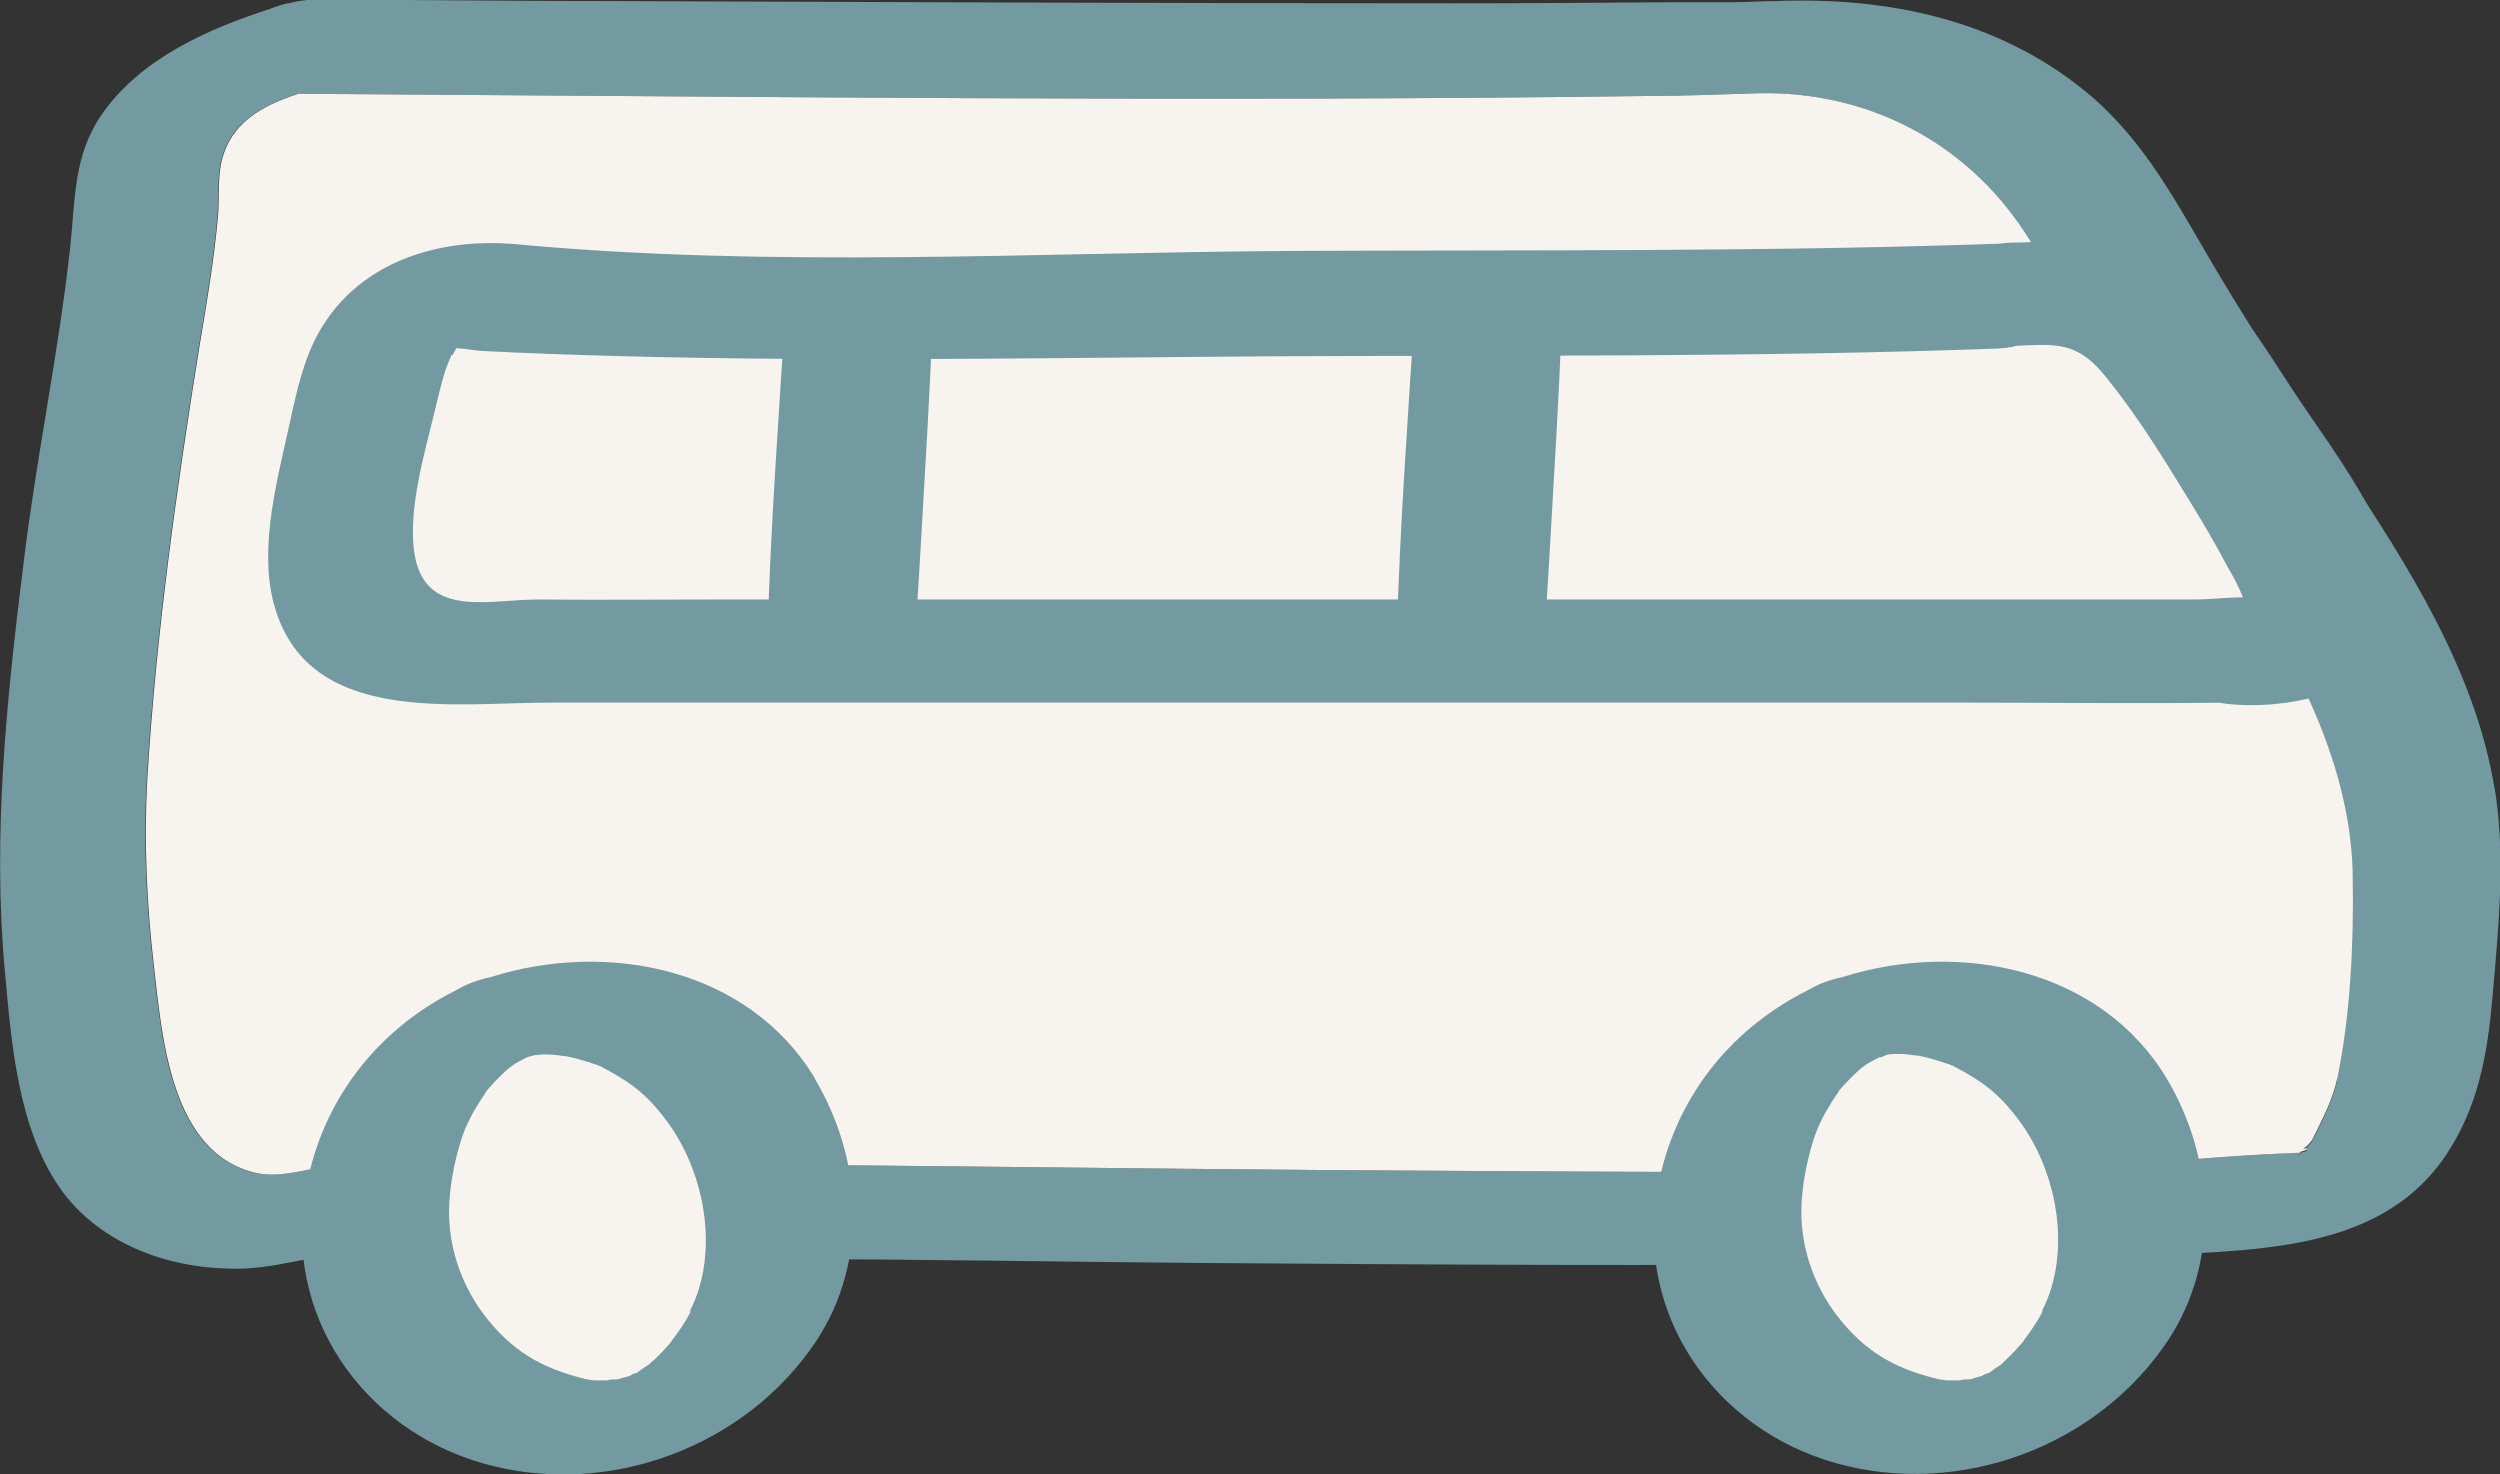 <svg xmlns="http://www.w3.org/2000/svg" id="Calque_2" viewBox="0 0 45.33 26.73"><rect x="0" y="0" width="45.33" height="26.73" fill="#333333" stroke="none"/><defs><style>      .cls-1 {        fill: #f7f3ee;      }      .cls-2 {        fill: #739aa1;      }    </style></defs><g id="Calque_1-2" data-name="Calque_1"><g><g><path class="cls-2" d="M45.23,14.29c-.35-2.13-1.57-4.04-2.74-5.8-.78-1.17-1.56-2.34-2.28-3.55-.71-1.19-1.29-2.37-2.38-3.27C36.22.35,34.22-.06,32.19.02c-.26,0-.51.02-.77.02-.01,0-.02,0-.03,0-.09,0-.18,0-.26,0-.24,0-.48,0-.72,0-1.35.01-2.7.02-4.05.02-5.03,0-10.06-.02-15.1-.04-1.78,0-3.55-.02-5.33-.03,0,0,0,0-.01,0-.25-.01-.51.02-.68.07,0,0-.02,0-.03,0-.11.03-.21.06-.31.1-1.14.37-2.32.89-3.03,1.88-.55.77-.5,1.58-.6,2.47-.21,1.9-.61,3.78-.84,5.68C.12,12.68-.14,15.15.09,17.63c.12,1.31.24,2.9,1.06,4,.77,1.01,2.08,1.42,3.31,1.37.38-.02.74-.1,1.11-.17.04,0,.13-.01.24-.02.49-.02.54-.02,1.21-.02,2.36,0,4.71.04,7.07.04,2.56,0,5.12.05,7.68.07,4.22.03,8.44.06,12.65.01,1.41-.02,2.83-.01,4.24-.12,1.99-.15,4.45.02,5.7-1.86.57-.86.74-1.8.83-2.81.11-1.27.25-2.59.04-3.85ZM42.38,19.57c-.09.41-.26.72-.44,1.09-.04.08-.11.14-.18.2.08-.04.12.01-.04.04-.03.03-.06.05-.08.08.02-.03.04-.06.06-.08-.03,0-.08,0-.13.01-1.45.04-2.89.24-4.35.28-3.64.09-7.28.06-10.92.04-6.23-.03-12.46-.15-18.69-.14-.51,0-1.03,0-1.54.04-.47.04-.96.24-1.43.14-1.56-.35-1.71-2.47-1.86-3.76-.13-1.12-.18-2.25-.12-3.37.16-2.64.53-5.27.95-7.88.13-.77.26-1.54.33-2.31.03-.31,0-.64.05-.94.14-.77.74-1.09,1.41-1.31,8.16.05,16.32.15,24.48.04.67,0,1.33-.03,2-.05,1.95-.04,3.74.87,4.82,2.52,1.32,2.01,2.53,4.1,3.83,6.11,1.08,1.67,2.1,3.56,2.12,5.59.02,1.18-.04,2.49-.28,3.64Z"></path><path class="cls-2" d="M41.73,20.9s.02-.03.04-.04c-.02,0-.04.02-.06.04,0,0,.01,0,.02,0Z"></path></g><path class="cls-1" d="M41.71,20.9s-.08,0-.13.01c-1.45.04-2.89.24-4.35.28-3.64.09-7.28.06-10.92.04-6.23-.03-12.46-.15-18.69-.14-.51,0-1.03,0-1.54.04-.47.04-.96.24-1.43.14-1.56-.35-1.71-2.47-1.86-3.76-.13-1.12-.18-2.25-.12-3.37.16-2.64.53-5.27.95-7.88.13-.77.26-1.54.33-2.31.03-.31,0-.64.05-.94.14-.77.74-1.09,1.41-1.31,8.16.05,16.32.15,24.48.04.67,0,1.33-.03,2-.05,1.95-.04,3.74.87,4.82,2.52,1.32,2.01,2.53,4.1,3.83,6.11,1.08,1.67,2.1,3.56,2.12,5.59.02,1.18-.04,2.49-.28,3.64-.09.41-.26.72-.44,1.09-.04.08-.11.14-.18.2.08-.04.12.01-.04.04-.03.03-.06.05-.08.08.02-.03.04-.06.06-.08"></path><g><path class="cls-2" d="M15.58,5.52c-.06,0-.34,4.99-.35,5.7,0,.13,0,.28,0,.28,0,.56,0,.84,0,.84.03,0,.42-6.81.35-6.82Z"></path><path class="cls-2" d="M14.78,5.19c-.52.32-.53.5-.57,1s-.07.99-.1,1.49c-.07,1.05-.13,2.09-.17,3.14,0,.22-.02.45-.02.67,0,.27-.07.63,0,.9.1.37.85.32,1.12.28.49-.08,1.1-.24,1.42-.64.17-.21.13-.54.15-.8.04-.53.07-1.06.1-1.59.07-1.19.14-2.38.19-3.57,0-.24.02-.47.02-.71,0-.12.02-.26-.1-.34-.47-.33-1.24-.17-1.73.03-.2.08-1.2.59-.73.91-.1-.07-.05-.17-.08-.08-.01.04,0,.1,0,.14,0,.16,0,.32-.01.48,0,.11,0-.12,0,.04,0,.06,0,.11,0,.17,0,.12-.01.24-.02.36-.01.28-.03.57-.04.85-.06,1.15-.13,2.3-.2,3.45-.01.2-.03.4-.04.6,0,.05-.02.12-.01.17,0,.1-.1.14.09-.09l2.54-.36c-.08-.29,0-.68,0-.98,0-.09,0-.18,0-.27,0-.17,0,.1,0-.02,0-.06,0-.11,0-.17.03-.63.06-1.25.1-1.88.04-.68.08-1.36.13-2.04.02-.24.04-.49.06-.73,0-.09,0-.22.04-.3l-.52.48h0c.3-.19.84-.64.26-.88-.52-.21-1.4-.02-1.86.27Z"></path><path class="cls-2" d="M26.19,5.19c-.52.32-.53.5-.57,1s-.07.99-.1,1.49c-.07,1.05-.13,2.09-.17,3.14,0,.22-.02.45-.02.67,0,.27-.07.63,0,.9.1.37.85.32,1.12.28.49-.08,1.1-.24,1.42-.64.17-.21.13-.54.15-.8.04-.53.07-1.06.1-1.59.07-1.19.14-2.38.19-3.57,0-.24.02-.47.02-.71,0-.12.02-.26-.1-.34-.47-.33-1.24-.17-1.73.03-.2.08-1.2.59-.73.91-.1-.07-.05-.17-.08-.08-.01.04,0,.1,0,.14,0,.16,0,.32-.01.48,0,.11,0-.12,0,.04,0,.06,0,.11,0,.17,0,.12-.01.24-.02.36-.01.28-.03.57-.04.85-.06,1.15-.13,2.3-.2,3.45-.01.2-.03.4-.04.6,0,.05-.02.12-.01.17,0,.1-.1.14.09-.09l2.54-.36c-.08-.29,0-.68,0-.98,0-.09,0-.18,0-.27,0-.17,0,.1,0-.02,0-.06,0-.11,0-.17.03-.63.06-1.25.1-1.88.04-.68.08-1.36.13-2.04.02-.24.04-.49.06-.73,0-.09,0-.22.04-.3l-.52.48h0c.3-.19.84-.64.26-.88-.52-.21-1.4-.02-1.86.27Z"></path></g><g><path class="cls-1" d="M9,18.51c1.62-.7,3.16.21,3.29.29,1.55.95,2.3,3.08,1.59,4.82-.07.16-.71,1.65-2.34,2.12-1.57.45-3.31-.27-4.19-1.65-1.2-1.89-.06-3.95,0-4.06.17-.29.65-1.1,1.65-1.53Z"></path><path class="cls-2" d="M14.78,19.56c-1.2-2-3.75-2.51-5.86-1.85-.18.04-.34.09-.47.15-.06.03-.14.07-.21.11-1.42.72-2.4,1.99-2.69,3.57-.43,2.29,1.02,4.38,3.23,5,2.24.63,4.75-.3,6.03-2.24.94-1.44.83-3.28-.03-4.73ZM10.24,19.13c-.1,0-.05,0,0,0h0ZM8.85,19.74s.02-.03,0,0h0ZM12.53,23.77c-.09.18-.2.34-.32.5-.02.02-.03.05-.04.06-.05.06-.11.12-.16.18-.04.04-.08.08-.12.12-.03.03-.06.05-.09.08-.01,0,0,0-.02.02-.08.05-.16.11-.23.16,0,0-.01,0-.02.01-.01,0-.02,0-.04.01-.02,0-.05.03-.08.04-.05.02-.13.03-.17.05-.02,0-.02,0-.03.01,0,0,0,0-.02,0-.06,0-.12,0-.18.02-.04,0-.16,0-.2,0-.06,0-.11-.01-.17-.02-.71-.17-1.25-.43-1.76-1.04-.52-.62-.79-1.42-.73-2.22.03-.39.11-.77.23-1.14.01-.03.06-.15.05-.13.02-.04.03-.08.05-.11.03-.07.06-.13.1-.2.04-.07.08-.13.12-.2.03-.05.07-.1.1-.15.01-.02.02-.03.03-.05.12-.14.24-.26.37-.38.04-.03.13-.1.15-.11.05-.03.06-.03.07-.04.05-.02.09-.05.14-.07,0,0,.02,0,.03-.01,0,0,.04-.01.12-.03,0,0,0,0,0,0,0,0,.04,0,.11-.01.02,0,.05,0,.07,0,.02,0,.03,0,.05,0,.1,0,.2.02.29.03.01,0,.03,0,.03,0,.09.02.19.04.28.07.08.02.17.05.25.08.03,0,.05.02.08.03,0,0,0,0,.01,0,.53.28.82.48,1.19.97.73.96.98,2.44.43,3.49Z"></path></g><g><path class="cls-1" d="M33.51,18.51c1.62-.7,3.16.21,3.29.29,1.55.95,2.3,3.08,1.59,4.82-.07.16-.71,1.65-2.34,2.12-1.57.45-3.31-.27-4.19-1.65-1.2-1.89-.06-3.95,0-4.06.17-.29.65-1.1,1.65-1.53Z"></path><path class="cls-2" d="M39.29,19.56c-1.2-2-3.75-2.51-5.86-1.85-.18.04-.34.09-.47.15-.06.03-.14.07-.21.11-1.42.72-2.4,1.99-2.69,3.56-.43,2.29,1.02,4.38,3.23,5,2.24.63,4.75-.3,6.03-2.24.94-1.44.83-3.28-.03-4.73ZM34.75,19.13c-.1,0-.05,0,0,0h0ZM33.36,19.74s.02-.03,0,0h0ZM37.04,23.77c-.09.18-.2.34-.32.5-.02.02-.03.05-.04.06-.05.06-.11.12-.16.18-.04.04-.08.08-.12.12-.03.03-.06.05-.08.08-.01,0,0,0-.02.02-.08.05-.16.11-.23.16,0,0-.01,0-.02.01-.01,0-.02,0-.04.01-.02,0-.05.03-.08.04-.05.02-.13.03-.17.05-.02,0-.02,0-.03.01,0,0,0,0-.02,0-.06,0-.12,0-.18.02-.04,0-.16,0-.2,0-.06,0-.11-.01-.17-.02-.71-.17-1.25-.43-1.76-1.04-.52-.62-.79-1.42-.73-2.22.03-.39.11-.77.23-1.14.01-.03.06-.15.05-.13.02-.04.03-.08.05-.11.03-.07.06-.13.1-.2.04-.07.08-.13.12-.2.03-.05.07-.1.1-.15.01-.02.02-.03.03-.05.12-.14.24-.26.37-.38.04-.03.13-.1.15-.11.05-.03.06-.03.07-.04.05-.02.09-.05.14-.07h.03s.04-.02.12-.05c0,0,0,0,0,0,0,0,.04,0,.11-.01.02,0,.05,0,.07,0,.02,0,.03,0,.05,0,.1,0,.2.02.29.03.01,0,.03,0,.03,0,.09.02.19.04.28.07.08.02.17.05.25.08.03,0,.05.02.08.03,0,0,0,0,.01,0,.53.28.82.48,1.19.97.73.96.98,2.44.43,3.49Z"></path></g><path class="cls-2" d="M36.49,4.41c-4.36.16-8.74.12-13.11.14-4.63.03-9.38.31-14-.12-1.38-.13-2.85.29-3.59,1.58-.28.49-.41,1.08-.53,1.63-.22,1.02-.57,2.25-.3,3.29.59,2.26,3.31,1.8,5.08,1.81,1.54,0,3.09,0,4.63,0,7.01,0,14.02,0,21.03,0,1.55,0,3.11.02,4.66,0,.4,0-.46-.04,0,.02.98.12,2.55-.15,3.07-1.12.65-1.22-1.18-3.53-1.84-4.54-.51-.78-1.05-1.69-1.81-2.26-.95-.71-2.2-.45-3.3-.44-1.47.02-2.03,1.91-.25,1.88.92-.01,1.36-.19,1.95.55.57.7,1.05,1.48,1.52,2.25.24.39.47.78.68,1.18.07.12.14.24.2.37.26.52.1.67.57.45.61-.28.16-.17-.03-.21-.39-.09-.93,0-1.32,0-1.52,0-3.05,0-4.57,0-6.39,0-12.77,0-19.16,0-1.05,0-2.1,0-3.16,0-1.04,0-2.08.01-3.11,0-.88-.01-2.04.35-2.27-.75-.17-.84.2-2,.39-2.82.06-.24.11-.48.2-.7.13-.33.02-.03.13-.24.14-.28-.18-.05.08-.04.06,0,.13.01.2.02.25.04.51.03.76.05,4.6.2,9.22.1,13.82.07,4.37-.02,8.75.02,13.11-.14,1.47-.05,2.04-1.95.25-1.88Z"></path></g></g></svg>